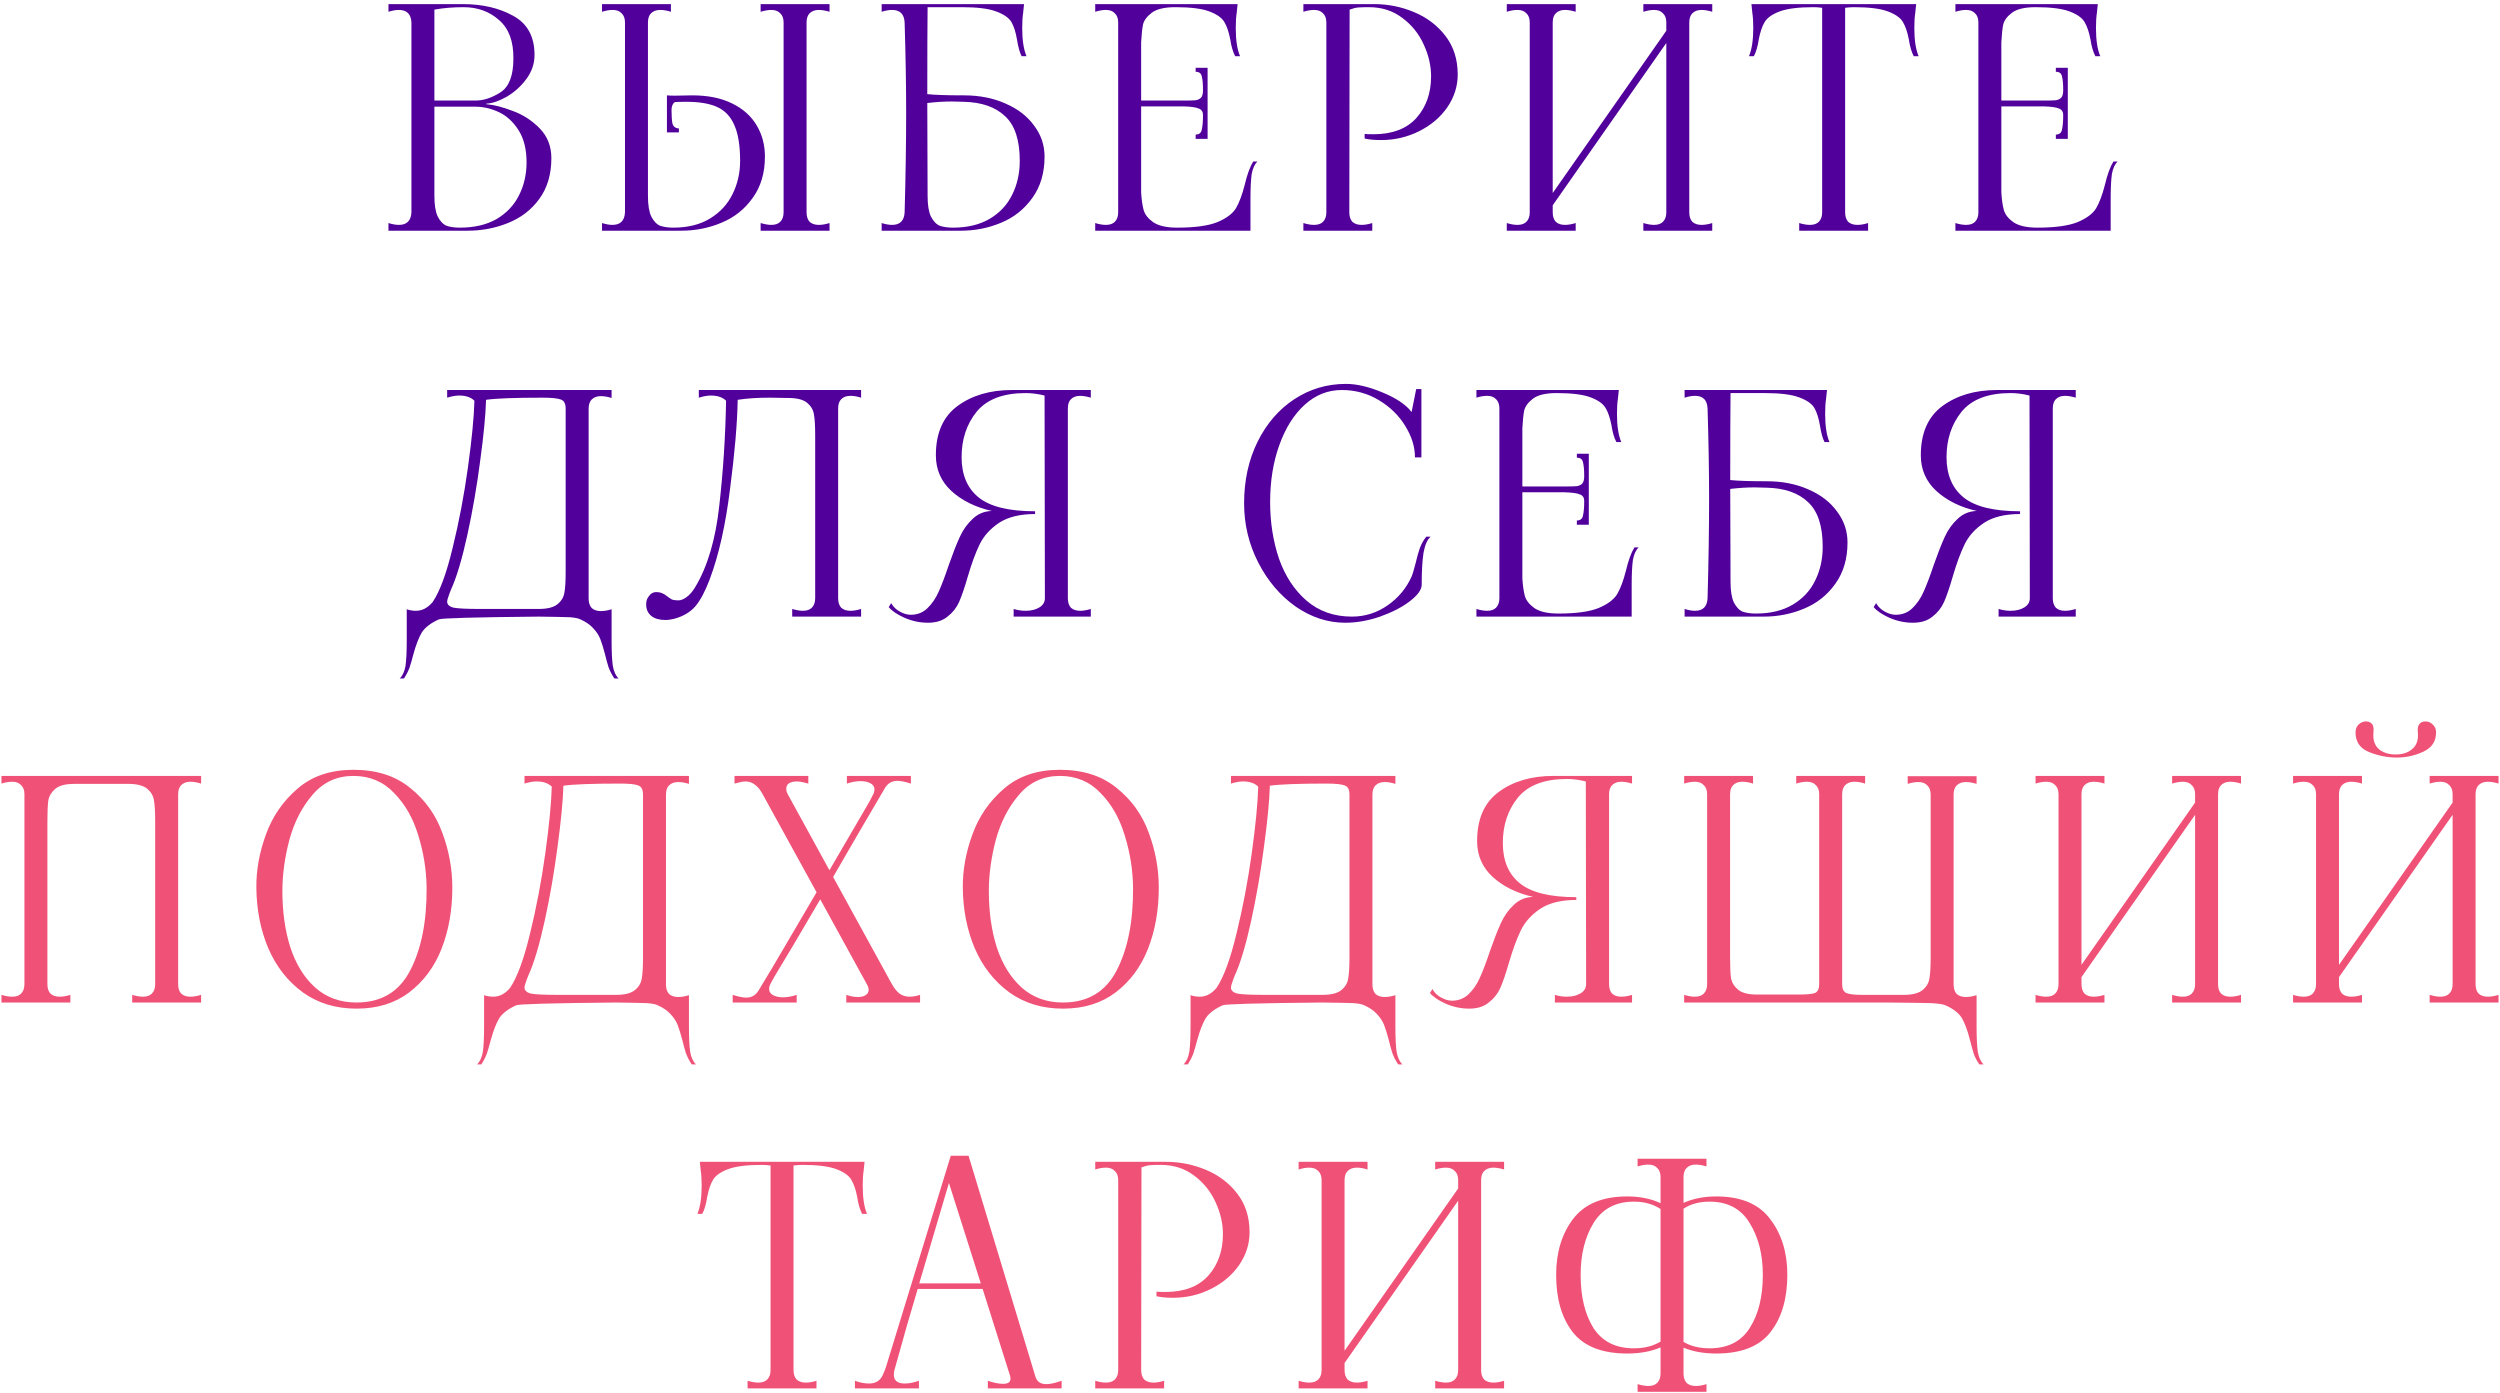 <?xml version="1.0" encoding="UTF-8"?> <svg xmlns="http://www.w3.org/2000/svg" width="596" height="332" viewBox="0 0 596 332" fill="none"><path d="M116.042 24.851C117.794 24.997 119.862 25.532 122.247 26.457C124.68 27.333 126.822 28.72 128.671 30.618C130.52 32.516 131.445 34.876 131.445 37.699C131.445 41.592 130.472 44.853 128.525 47.481C126.627 50.06 124.145 51.958 121.079 53.175C118.062 54.392 114.874 55 111.516 55H92.609V53.175C93.534 53.467 94.361 53.613 95.091 53.613C96.989 53.613 97.987 52.615 98.084 50.62V5.36C97.987 3.365 96.989 2.367 95.091 2.367C94.361 2.367 93.534 2.513 92.609 2.805V0.98H110.348C114.971 0.98 118.962 1.905 122.32 3.754C125.727 5.603 127.43 8.718 127.43 13.098C127.43 15.191 126.773 17.113 125.459 18.865C124.194 20.568 122.661 21.955 120.86 23.026C119.059 24.048 117.453 24.608 116.042 24.705C115.945 24.705 115.896 24.729 115.896 24.778C115.896 24.827 115.945 24.851 116.042 24.851ZM103.559 23.975H113.341C115.288 23.975 117.283 23.318 119.327 22.004C121.371 20.69 122.393 18.013 122.393 13.974C122.442 9.837 121.298 6.771 118.962 4.776C116.675 2.732 113.852 1.71 110.494 1.71C108.012 1.71 105.7 1.905 103.559 2.294V23.975ZM109.618 54.27C113.073 54.27 115.993 53.589 118.378 52.226C120.763 50.815 122.539 48.941 123.707 46.605C124.924 44.22 125.532 41.592 125.532 38.721C125.532 35.606 124.899 33.051 123.634 31.056C122.369 29.061 120.811 27.625 118.962 26.749C117.113 25.873 115.239 25.435 113.341 25.435H103.559V46.678C103.559 48.868 103.827 50.523 104.362 51.642C104.946 52.761 105.652 53.491 106.479 53.832C107.355 54.124 108.401 54.27 109.618 54.27ZM165.056 22.734C168.755 22.734 171.894 23.367 174.473 24.632C177.101 25.897 179.072 27.649 180.386 29.888C181.7 32.078 182.357 34.56 182.357 37.334C182.357 41.227 181.384 44.512 179.437 47.189C177.539 49.866 175.057 51.837 171.991 53.102C168.974 54.367 165.786 55 162.428 55H143.521V53.175C144.446 53.467 145.273 53.613 146.003 53.613C147.901 53.613 148.899 52.615 148.996 50.62V5.36C148.996 4.387 148.728 3.657 148.193 3.17C147.706 2.635 147.001 2.367 146.076 2.367C145.297 2.367 144.446 2.513 143.521 2.805V0.98H159.946V2.805C159.021 2.513 158.17 2.367 157.391 2.367C156.466 2.367 155.736 2.635 155.201 3.17C154.714 3.657 154.471 4.387 154.471 5.36V18.5V46.678C154.471 48.868 154.739 50.523 155.274 51.642C155.858 52.761 156.564 53.491 157.391 53.832C158.267 54.124 159.313 54.27 160.53 54.27C163.985 54.27 166.905 53.54 169.29 52.08C171.675 50.62 173.451 48.698 174.619 46.313C175.836 43.88 176.444 41.227 176.444 38.356C176.444 34.706 175.982 31.859 175.057 29.815C174.181 27.771 172.818 26.335 170.969 25.508C169.168 24.681 166.711 24.267 163.596 24.267C162.379 24.267 161.479 24.291 160.895 24.34C160.36 24.681 160.092 25.313 160.092 26.238C160.092 27.601 160.165 28.671 160.311 29.45C160.506 30.18 161.017 30.569 161.844 30.618V31.567H158.997V22.734C159.435 22.783 160.068 22.807 160.895 22.807L165.056 22.734ZM197.76 2.805C196.787 2.513 195.935 2.367 195.205 2.367C194.28 2.367 193.55 2.635 193.015 3.17C192.528 3.657 192.285 4.387 192.285 5.36V50.62C192.285 51.593 192.528 52.348 193.015 52.883C193.55 53.37 194.28 53.613 195.205 53.613C195.984 53.613 196.835 53.467 197.76 53.175V55H181.335V53.175C182.308 53.467 183.16 53.613 183.89 53.613C184.815 53.613 185.52 53.37 186.007 52.883C186.542 52.348 186.81 51.593 186.81 50.62V5.36C186.81 4.387 186.542 3.657 186.007 3.17C185.52 2.635 184.815 2.367 183.89 2.367C183.16 2.367 182.308 2.513 181.335 2.805V0.98H197.76V2.805ZM229.825 22.734C233.523 22.734 236.833 23.391 239.753 24.705C242.673 25.97 244.936 27.722 246.542 29.961C248.196 32.151 249.024 34.609 249.024 37.334C249.024 41.227 248.05 44.512 246.104 47.189C244.206 49.866 241.724 51.837 238.658 53.102C235.64 54.367 232.453 55 229.095 55H210.188V53.175C211.112 53.467 211.94 53.613 212.67 53.613C214.568 53.613 215.565 52.615 215.663 50.62C215.906 41.86 216.028 33.952 216.028 26.895C216.028 20.471 215.906 13.293 215.663 5.36C215.565 3.365 214.568 2.367 212.67 2.367C211.94 2.367 211.112 2.513 210.188 2.805V0.98H244.133L243.914 3.097C243.768 4.022 243.695 5.214 243.695 6.674C243.695 9.545 244.035 11.784 244.717 13.39H243.549C243.111 12.563 242.746 11.249 242.454 9.448C242.162 7.696 241.724 6.309 241.14 5.287C240.556 4.265 239.339 3.413 237.49 2.732C235.689 2.051 232.964 1.71 229.314 1.71H221.138C221.089 6.187 221.065 13.098 221.065 22.442C222.865 22.637 225.785 22.734 229.825 22.734ZM227.197 54.27C230.652 54.27 233.572 53.564 235.957 52.153C238.341 50.742 240.118 48.844 241.286 46.459C242.502 44.026 243.111 41.325 243.111 38.356C243.111 33.392 241.943 29.839 239.607 27.698C237.319 25.508 234.034 24.364 229.752 24.267L226.832 24.194C225.08 24.194 223.157 24.316 221.065 24.559L221.138 46.678C221.138 48.868 221.405 50.523 221.941 51.642C222.525 52.761 223.23 53.491 224.058 53.832C224.934 54.124 225.98 54.27 227.197 54.27ZM299.789 38.502C299.108 39.135 298.646 40.132 298.402 41.495C298.208 42.858 298.11 44.877 298.11 47.554V55H261.099V53.175C262.024 53.467 262.876 53.613 263.654 53.613C264.579 53.613 265.285 53.37 265.771 52.883C266.307 52.348 266.574 51.593 266.574 50.62V5.36C266.574 4.387 266.307 3.657 265.771 3.17C265.285 2.635 264.579 2.367 263.654 2.367C262.876 2.367 262.024 2.513 261.099 2.805V0.98H295.044L294.825 3.097C294.679 4.022 294.606 5.214 294.606 6.674C294.606 9.545 294.947 11.784 295.628 13.39H294.46C293.925 12.368 293.536 11.03 293.292 9.375C292.952 7.623 292.489 6.26 291.905 5.287C291.321 4.265 290.129 3.413 288.328 2.732C286.528 2.051 283.827 1.71 280.225 1.71C277.646 1.71 275.772 2.148 274.604 3.024C273.436 3.9 272.731 4.849 272.487 5.871C272.293 6.844 272.147 8.256 272.049 10.105V23.975H282.123C283.535 23.975 284.508 23.951 285.043 23.902C285.627 23.805 286.065 23.586 286.357 23.245C286.649 22.904 286.795 22.32 286.795 21.493C286.795 20.033 286.698 18.938 286.503 18.208C286.357 17.478 285.871 17.113 285.043 17.113V16.164H287.89V33.1H285.043V32.078C285.871 32.078 286.357 31.689 286.503 30.91C286.698 30.083 286.795 28.915 286.795 27.406C286.795 26.627 286.455 26.116 285.773 25.873C285.141 25.581 283.924 25.411 282.123 25.362H272.049V45.875C272.147 47.53 272.341 48.917 272.633 50.036C272.925 51.107 273.68 52.08 274.896 52.956C276.162 53.832 278.084 54.27 280.663 54.27C284.849 54.27 288.036 53.832 290.226 52.956C292.416 52.031 293.901 50.912 294.679 49.598C295.458 48.235 296.139 46.41 296.723 44.123C297.307 41.641 297.989 39.767 298.767 38.502H299.789ZM310.728 53.175C311.653 53.467 312.504 53.613 313.283 53.613C314.208 53.613 314.913 53.37 315.4 52.883C315.935 52.348 316.203 51.593 316.203 50.62V5.36C316.203 4.387 315.935 3.657 315.4 3.17C314.913 2.635 314.208 2.367 313.283 2.367C312.504 2.367 311.653 2.513 310.728 2.805V0.98H321.751L321.678 50.62C321.678 51.593 321.921 52.348 322.408 52.883C322.943 53.37 323.673 53.613 324.598 53.613C325.377 53.613 326.228 53.467 327.153 53.175V55H310.728V53.175ZM325.328 31.932C325.815 31.981 326.52 32.005 327.445 32.005C331.922 32.005 335.329 30.715 337.665 28.136C340.001 25.508 341.169 22.199 341.169 18.208C341.169 15.677 340.585 13.147 339.417 10.616C338.249 8.037 336.546 5.92 334.307 4.265C332.068 2.562 329.416 1.71 326.35 1.71C325.231 1.71 324.379 1.734 323.795 1.783C323.211 1.832 322.53 2.002 321.751 2.294V0.98H327.591C330.9 0.98 334.064 1.613 337.081 2.878C340.147 4.143 342.653 6.041 344.6 8.572C346.547 11.103 347.52 14.169 347.52 17.77C347.52 20.544 346.693 23.148 345.038 25.581C343.383 27.966 341.145 29.864 338.322 31.275C335.499 32.686 332.482 33.392 329.27 33.392C327.713 33.392 326.399 33.27 325.328 33.027V31.932ZM408.199 2.805C407.226 2.513 406.374 2.367 405.644 2.367C404.719 2.367 403.989 2.635 403.454 3.17C402.967 3.657 402.724 4.387 402.724 5.36V50.62C402.724 51.593 402.967 52.348 403.454 52.883C403.989 53.37 404.719 53.613 405.644 53.613C406.423 53.613 407.274 53.467 408.199 53.175V55H391.774V53.175C392.747 53.467 393.599 53.613 394.329 53.613C395.254 53.613 395.959 53.37 396.446 52.883C396.981 52.348 397.249 51.593 397.249 50.62V10.251L370.166 48.941V50.62C370.166 51.593 370.409 52.348 370.896 52.883C371.431 53.37 372.161 53.613 373.086 53.613C373.865 53.613 374.716 53.467 375.641 53.175V55H359.216V53.175C360.141 53.467 360.992 53.613 361.771 53.613C362.696 53.613 363.401 53.37 363.888 52.883C364.423 52.348 364.691 51.593 364.691 50.62V5.36C364.691 4.387 364.423 3.657 363.888 3.17C363.401 2.635 362.696 2.367 361.771 2.367C360.992 2.367 360.141 2.513 359.216 2.805V0.98H375.641V2.805C374.716 2.513 373.865 2.367 373.086 2.367C372.161 2.367 371.431 2.635 370.896 3.17C370.409 3.657 370.166 4.387 370.166 5.36V46.021L397.249 7.331V5.36C397.249 4.387 396.981 3.657 396.446 3.17C395.959 2.635 395.254 2.367 394.329 2.367C393.599 2.367 392.747 2.513 391.774 2.805V0.98H408.199V2.805ZM456.596 3.097C456.45 4.022 456.377 5.214 456.377 6.674C456.377 9.545 456.718 11.784 457.399 13.39H456.231C455.696 12.368 455.307 11.03 455.063 9.375C454.723 7.623 454.26 6.26 453.676 5.287C453.092 4.265 451.9 3.413 450.099 2.732C448.299 2.051 445.598 1.71 441.996 1.71C441.364 1.71 440.658 1.759 439.879 1.856V50.62C439.879 51.593 440.123 52.348 440.609 52.883C441.145 53.37 441.875 53.613 442.799 53.613C443.578 53.613 444.43 53.467 445.354 53.175V55H428.929V53.175C429.903 53.467 430.754 53.613 431.484 53.613C432.409 53.613 433.115 53.37 433.601 52.883C434.137 52.348 434.404 51.593 434.404 50.62V1.856C433.626 1.759 432.944 1.71 432.36 1.71C428.759 1.71 426.058 2.051 424.257 2.732C422.457 3.413 421.264 4.265 420.68 5.287C420.096 6.26 419.634 7.623 419.293 9.375C419.05 11.03 418.661 12.368 418.125 13.39H416.957C417.639 11.784 417.979 9.545 417.979 6.674C417.979 5.214 417.906 4.022 417.76 3.097L417.541 0.98H456.815L456.596 3.097ZM504.862 38.502C504.181 39.135 503.719 40.132 503.475 41.495C503.281 42.858 503.183 44.877 503.183 47.554V55H466.172V53.175C467.097 53.467 467.949 53.613 468.727 53.613C469.652 53.613 470.358 53.37 470.844 52.883C471.38 52.348 471.647 51.593 471.647 50.62V5.36C471.647 4.387 471.38 3.657 470.844 3.17C470.358 2.635 469.652 2.367 468.727 2.367C467.949 2.367 467.097 2.513 466.172 2.805V0.98H500.117L499.898 3.097C499.752 4.022 499.679 5.214 499.679 6.674C499.679 9.545 500.02 11.784 500.701 13.39H499.533C498.998 12.368 498.609 11.03 498.365 9.375C498.025 7.623 497.562 6.26 496.978 5.287C496.394 4.265 495.202 3.413 493.401 2.732C491.601 2.051 488.9 1.71 485.298 1.71C482.719 1.71 480.845 2.148 479.677 3.024C478.509 3.9 477.804 4.849 477.56 5.871C477.366 6.844 477.22 8.256 477.122 10.105V23.975H487.196C488.608 23.975 489.581 23.951 490.116 23.902C490.7 23.805 491.138 23.586 491.43 23.245C491.722 22.904 491.868 22.32 491.868 21.493C491.868 20.033 491.771 18.938 491.576 18.208C491.43 17.478 490.944 17.113 490.116 17.113V16.164H492.963V33.1H490.116V32.078C490.944 32.078 491.43 31.689 491.576 30.91C491.771 30.083 491.868 28.915 491.868 27.406C491.868 26.627 491.528 26.116 490.846 25.873C490.214 25.581 488.997 25.411 487.196 25.362H477.122V45.875C477.22 47.53 477.414 48.917 477.706 50.036C477.998 51.107 478.753 52.08 479.969 52.956C481.235 53.832 483.157 54.27 485.736 54.27C489.922 54.27 493.109 53.832 495.299 52.956C497.489 52.031 498.974 50.912 499.752 49.598C500.531 48.235 501.212 46.41 501.796 44.123C502.38 41.641 503.062 39.767 503.84 38.502H504.862ZM95.288 161.746C95.969 161.113 96.432 160.116 96.675 158.753C96.87 157.39 96.967 155.371 96.967 152.694V145.248C97.648 145.491 98.379 145.613 99.157 145.613C100.666 145.613 102.004 144.907 103.172 143.496C104.875 140.965 106.457 136.658 107.917 130.575C109.426 124.443 110.642 118.043 111.567 111.376C112.492 104.66 113.003 99.38 113.1 95.535C112.273 94.708 111.056 94.294 109.45 94.294C108.671 94.294 107.722 94.464 106.603 94.805V92.98H145.804V94.878C144.879 94.586 144.028 94.44 143.249 94.44C142.324 94.44 141.594 94.708 141.059 95.243C140.572 95.73 140.329 96.46 140.329 97.433V142.693C140.329 143.666 140.572 144.421 141.059 144.956C141.594 145.443 142.324 145.686 143.249 145.686C144.028 145.686 144.879 145.54 145.804 145.248V152.694C145.804 155.371 145.901 157.39 146.096 158.753C146.339 160.116 146.802 161.113 147.483 161.746H146.461C145.877 160.87 145.415 159.97 145.074 159.045C144.782 158.12 144.49 157.05 144.198 155.833C143.809 154.373 143.444 153.205 143.103 152.329C142.762 151.453 142.203 150.601 141.424 149.774C140.694 148.947 139.672 148.241 138.358 147.657C137.92 147.414 137.068 147.243 135.803 147.146C134.586 147.097 132.129 147.049 128.43 147C113.197 147.146 105.265 147.365 104.632 147.657C102.685 148.533 101.323 149.579 100.544 150.796C99.814 152.061 99.157 153.765 98.573 155.906C98.233 157.22 97.916 158.315 97.624 159.191C97.284 160.067 96.846 160.919 96.31 161.746H95.288ZM128.43 145.175C130.523 145.175 132.031 144.786 132.956 144.007C133.881 143.228 134.416 142.304 134.562 141.233C134.757 140.162 134.854 138.532 134.854 136.342V97.433C134.854 96.216 134.465 95.486 133.686 95.243C132.956 94.951 131.52 94.805 129.379 94.805C122.712 94.805 118.21 94.975 115.874 95.316C115.777 98.869 115.314 103.687 114.487 109.77C113.708 115.805 112.686 121.718 111.421 127.509C110.156 133.3 108.842 137.68 107.479 140.649L107.114 141.598C106.773 142.523 106.603 143.131 106.603 143.423C106.603 144.153 107.138 144.64 108.209 144.883C109.28 145.078 111.397 145.175 114.56 145.175H128.43ZM160.758 147.511C160.028 147.706 159.298 147.803 158.568 147.803C157.205 147.803 156.11 147.487 155.283 146.854C154.455 146.173 154.042 145.248 154.042 144.08C154.042 143.253 154.285 142.571 154.772 142.036C155.21 141.452 155.745 141.16 156.378 141.16C157.01 141.16 157.521 141.257 157.911 141.452C158.3 141.598 158.689 141.841 159.079 142.182C159.468 142.474 159.833 142.717 160.174 142.912C160.563 143.058 161.074 143.131 161.707 143.131C162.291 143.131 162.923 142.888 163.605 142.401C164.335 141.914 165.04 141.111 165.722 139.992C168.69 135.077 170.613 128.555 171.489 120.428C172.413 112.252 172.949 103.954 173.095 95.535C172.267 94.708 171.051 94.294 169.445 94.294C168.666 94.294 167.717 94.464 166.598 94.805V92.98H205.288V94.805C204.363 94.513 203.511 94.367 202.733 94.367C201.808 94.367 201.078 94.635 200.543 95.17C200.056 95.657 199.813 96.387 199.813 97.36V142.62C199.813 143.593 200.056 144.348 200.543 144.883C201.078 145.37 201.808 145.613 202.733 145.613C203.511 145.613 204.363 145.467 205.288 145.175V147H188.863V145.175C189.836 145.467 190.688 145.613 191.418 145.613C192.342 145.613 193.048 145.37 193.535 144.883C194.07 144.348 194.338 143.593 194.338 142.62V103.711C194.338 101.521 194.24 99.891 194.046 98.82C193.9 97.749 193.364 96.825 192.44 96.046C191.515 95.267 190.006 94.878 187.914 94.878L183.534 94.805C180.565 94.805 178.01 94.975 175.869 95.316C175.771 100.864 175.163 107.945 174.044 116.559C172.973 125.173 171.367 132.327 169.226 138.021C168.155 140.892 167.011 143.058 165.795 144.518C164.578 145.929 162.899 146.927 160.758 147.511ZM221.213 148.46C219.315 148.46 217.465 148.071 215.665 147.292C213.913 146.513 212.647 145.662 211.869 144.737L212.453 143.788C212.939 144.664 213.645 145.345 214.57 145.832C215.446 146.319 216.297 146.562 217.125 146.562C218.682 146.562 219.996 146.051 221.067 145.029C222.186 143.958 223.086 142.644 223.768 141.087C224.498 139.481 225.301 137.364 226.177 134.736C227.15 131.962 228.026 129.723 228.805 128.02C229.583 126.317 230.605 124.881 231.871 123.713C233.136 122.496 234.669 121.864 236.47 121.815C232.576 120.939 229.364 119.357 226.834 117.07C224.352 114.783 223.111 111.936 223.111 108.529C223.111 103.224 224.838 99.307 228.294 96.776C231.749 94.245 236.08 92.98 241.288 92.98H260.049V94.805C259.075 94.513 258.224 94.367 257.494 94.367C256.569 94.367 255.839 94.635 255.304 95.17C254.817 95.657 254.574 96.387 254.574 97.36V142.62C254.574 143.593 254.817 144.348 255.304 144.883C255.839 145.37 256.569 145.613 257.494 145.613C258.272 145.613 259.124 145.467 260.049 145.175V147H241.653V145.175C242.577 145.467 243.526 145.613 244.5 145.613C245.814 145.613 246.909 145.345 247.785 144.81C248.661 144.275 249.099 143.545 249.099 142.62L249.026 94.294C247.468 93.905 245.96 93.71 244.5 93.71C239.146 93.71 235.253 95.194 232.82 98.163C230.435 101.132 229.243 104.733 229.243 108.967C229.243 113.201 230.605 116.413 233.331 118.603C236.056 120.793 240.533 121.888 246.763 121.888V122.545C243.161 122.545 240.29 123.251 238.149 124.662C236.056 126.073 234.523 127.777 233.55 129.772C232.576 131.767 231.627 134.347 230.703 137.51C229.973 140.041 229.291 142.036 228.659 143.496C228.026 144.907 227.101 146.075 225.885 147C224.717 147.973 223.159 148.46 221.213 148.46ZM320.684 148.46C316.548 148.46 312.606 147.17 308.858 144.591C305.16 141.963 302.191 138.459 299.952 134.079C297.714 129.699 296.594 125.003 296.594 119.99C296.594 114.539 297.665 109.648 299.806 105.317C301.948 100.986 304.868 97.603 308.566 95.17C312.265 92.737 316.377 91.52 320.903 91.52C323.434 91.52 326.33 92.201 329.59 93.564C332.9 94.927 335.211 96.484 336.525 98.236L337.62 92.761H338.861V109.04H337.328C337.328 106.509 336.55 104.003 334.992 101.521C333.484 99.039 331.391 96.995 328.714 95.389C326.038 93.783 323.093 92.98 319.881 92.98C316.572 92.98 313.628 94.148 311.048 96.484C308.469 98.82 306.449 102.032 304.989 106.12C303.529 110.159 302.799 114.685 302.799 119.698C302.799 124.516 303.505 129.018 304.916 133.203C306.376 137.34 308.566 140.673 311.486 143.204C314.455 145.735 318.056 147 322.29 147C325.405 147 328.252 146.1 330.831 144.299C333.411 142.498 335.333 140.162 336.598 137.291C336.744 136.95 337.036 135.953 337.474 134.298C337.815 132.838 338.156 131.621 338.496 130.648C338.886 129.626 339.397 128.726 340.029 127.947H341.051C340.273 128.628 339.713 129.894 339.372 131.743C339.08 133.592 338.934 136.147 338.934 139.408C338.934 140.576 337.985 141.89 336.087 143.35C334.238 144.761 331.878 145.978 329.006 147C326.184 147.973 323.41 148.46 320.684 148.46ZM390.67 130.502C389.989 131.135 389.526 132.132 389.283 133.495C389.088 134.858 388.991 136.877 388.991 139.554V147H351.98V145.175C352.905 145.467 353.756 145.613 354.535 145.613C355.46 145.613 356.165 145.37 356.652 144.883C357.187 144.348 357.455 143.593 357.455 142.62V97.36C357.455 96.387 357.187 95.657 356.652 95.17C356.165 94.635 355.46 94.367 354.535 94.367C353.756 94.367 352.905 94.513 351.98 94.805V92.98H385.925L385.706 95.097C385.56 96.022 385.487 97.214 385.487 98.674C385.487 101.545 385.828 103.784 386.509 105.39H385.341C384.806 104.368 384.416 103.03 384.173 101.375C383.832 99.623 383.37 98.26 382.786 97.287C382.202 96.265 381.01 95.413 379.209 94.732C377.408 94.051 374.707 93.71 371.106 93.71C368.527 93.71 366.653 94.148 365.485 95.024C364.317 95.9 363.611 96.849 363.368 97.871C363.173 98.844 363.027 100.256 362.93 102.105V115.975H373.004C374.415 115.975 375.389 115.951 375.924 115.902C376.508 115.805 376.946 115.586 377.238 115.245C377.53 114.904 377.676 114.32 377.676 113.493C377.676 112.033 377.579 110.938 377.384 110.208C377.238 109.478 376.751 109.113 375.924 109.113V108.164H378.771V125.1H375.924V124.078C376.751 124.078 377.238 123.689 377.384 122.91C377.579 122.083 377.676 120.915 377.676 119.406C377.676 118.627 377.335 118.116 376.654 117.873C376.021 117.581 374.805 117.411 373.004 117.362H362.93V137.875C363.027 139.53 363.222 140.917 363.514 142.036C363.806 143.107 364.56 144.08 365.777 144.956C367.042 145.832 368.965 146.27 371.544 146.27C375.729 146.27 378.917 145.832 381.107 144.956C383.297 144.031 384.781 142.912 385.56 141.598C386.339 140.235 387.02 138.41 387.604 136.123C388.188 133.641 388.869 131.767 389.648 130.502H390.67ZM421.246 114.734C424.944 114.734 428.254 115.391 431.174 116.705C434.094 117.97 436.357 119.722 437.963 121.961C439.617 124.151 440.445 126.609 440.445 129.334C440.445 133.227 439.471 136.512 437.525 139.189C435.627 141.866 433.145 143.837 430.079 145.102C427.061 146.367 423.874 147 420.516 147H401.609V145.175C402.533 145.467 403.361 145.613 404.091 145.613C405.989 145.613 406.986 144.615 407.084 142.62C407.327 133.86 407.449 125.952 407.449 118.895C407.449 112.471 407.327 105.293 407.084 97.36C406.986 95.365 405.989 94.367 404.091 94.367C403.361 94.367 402.533 94.513 401.609 94.805V92.98H435.554L435.335 95.097C435.189 96.022 435.116 97.214 435.116 98.674C435.116 101.545 435.456 103.784 436.138 105.39H434.97C434.532 104.563 434.167 103.249 433.875 101.448C433.583 99.696 433.145 98.309 432.561 97.287C431.977 96.265 430.76 95.413 428.911 94.732C427.11 94.051 424.385 93.71 420.735 93.71H412.559C412.51 98.187 412.486 105.098 412.486 114.442C414.286 114.637 417.206 114.734 421.246 114.734ZM418.618 146.27C422.073 146.27 424.993 145.564 427.378 144.153C429.762 142.742 431.539 140.844 432.707 138.459C433.923 136.026 434.532 133.325 434.532 130.356C434.532 125.392 433.364 121.839 431.028 119.698C428.74 117.508 425.455 116.364 421.173 116.267L418.253 116.194C416.501 116.194 414.578 116.316 412.486 116.559L412.559 138.678C412.559 140.868 412.826 142.523 413.362 143.642C413.946 144.761 414.651 145.491 415.479 145.832C416.355 146.124 417.401 146.27 418.618 146.27ZM456.024 148.46C454.126 148.46 452.277 148.071 450.476 147.292C448.724 146.513 447.459 145.662 446.68 144.737L447.264 143.788C447.751 144.664 448.457 145.345 449.381 145.832C450.257 146.319 451.109 146.562 451.936 146.562C453.494 146.562 454.808 146.051 455.878 145.029C456.998 143.958 457.898 142.644 458.579 141.087C459.309 139.481 460.112 137.364 460.988 134.736C461.962 131.962 462.838 129.723 463.616 128.02C464.395 126.317 465.417 124.881 466.682 123.713C467.948 122.496 469.481 121.864 471.281 121.815C467.388 120.939 464.176 119.357 461.645 117.07C459.163 114.783 457.922 111.936 457.922 108.529C457.922 103.224 459.65 99.307 463.105 96.776C466.561 94.245 470.892 92.98 476.099 92.98H494.86V94.805C493.887 94.513 493.035 94.367 492.305 94.367C491.381 94.367 490.651 94.635 490.115 95.17C489.629 95.657 489.385 96.387 489.385 97.36V142.62C489.385 143.593 489.629 144.348 490.115 144.883C490.651 145.37 491.381 145.613 492.305 145.613C493.084 145.613 493.936 145.467 494.86 145.175V147H476.464V145.175C477.389 145.467 478.338 145.613 479.311 145.613C480.625 145.613 481.72 145.345 482.596 144.81C483.472 144.275 483.91 143.545 483.91 142.62L483.837 94.294C482.28 93.905 480.771 93.71 479.311 93.71C473.958 93.71 470.065 95.194 467.631 98.163C465.247 101.132 464.054 104.733 464.054 108.967C464.054 113.201 465.417 116.413 468.142 118.603C470.868 120.793 475.345 121.888 481.574 121.888V122.545C477.973 122.545 475.102 123.251 472.96 124.662C470.868 126.073 469.335 127.777 468.361 129.772C467.388 131.767 466.439 134.347 465.514 137.51C464.784 140.041 464.103 142.036 463.47 143.496C462.838 144.907 461.913 146.075 460.696 147C459.528 147.973 457.971 148.46 456.024 148.46Z" fill="#51009B"></path><path d="M0.35 237.175C1.274 237.467 2.126 237.613 2.905 237.613C3.829 237.613 4.535 237.37 5.022 236.883C5.557 236.348 5.825 235.593 5.825 234.62V189.36C5.825 188.387 5.557 187.657 5.022 187.17C4.535 186.635 3.829 186.367 2.905 186.367C2.126 186.367 1.274 186.513 0.35 186.805V184.98H47.946V186.805C46.972 186.513 46.121 186.367 45.391 186.367C44.466 186.367 43.736 186.635 43.201 187.17C42.714 187.657 42.471 188.387 42.471 189.36V234.62C42.471 235.593 42.714 236.348 43.201 236.883C43.736 237.37 44.466 237.613 45.391 237.613C46.169 237.613 47.021 237.467 47.946 237.175V239H31.521V237.175C32.494 237.467 33.346 237.613 34.076 237.613C35 237.613 35.706 237.37 36.193 236.883C36.728 236.348 36.996 235.593 36.996 234.62V195.711C36.996 193.521 36.898 191.891 36.704 190.82C36.558 189.749 36.022 188.825 35.098 188.046C34.173 187.267 32.664 186.878 30.572 186.878H17.724C15.631 186.878 14.122 187.267 13.198 188.046C12.273 188.825 11.713 189.749 11.519 190.82C11.373 191.891 11.3 193.521 11.3 195.711V234.62C11.3 235.593 11.543 236.348 12.03 236.883C12.565 237.37 13.295 237.613 14.22 237.613C14.998 237.613 15.85 237.467 16.775 237.175V239H0.35V237.175ZM84.987 240.46C80.072 240.46 75.814 239.17 72.212 236.591C68.611 233.963 65.861 230.459 63.963 226.079C62.114 221.699 61.165 216.881 61.116 211.625C61.068 207.488 61.822 203.279 63.379 198.996C64.937 194.665 67.443 191.015 70.898 188.046C74.354 185.029 78.807 183.52 84.257 183.52C89.757 183.52 94.258 184.956 97.762 187.827C101.315 190.65 103.87 194.202 105.427 198.485C107.033 202.768 107.836 207.148 107.836 211.625C107.836 216.93 106.985 221.772 105.281 226.152C103.578 230.483 100.999 233.963 97.543 236.591C94.137 239.17 89.951 240.46 84.987 240.46ZM84.987 239C90.876 239 95.134 236.469 97.762 231.408C100.439 226.298 101.753 219.704 101.704 211.625C101.656 207.44 100.999 203.303 99.733 199.215C98.517 195.127 96.594 191.745 93.966 189.068C91.387 186.343 88.151 184.98 84.257 184.98C80.315 184.98 77.079 186.464 74.548 189.433C72.018 192.353 70.168 195.93 69 200.164C67.881 204.398 67.321 208.486 67.321 212.428C67.321 217.392 67.954 221.869 69.219 225.86C70.533 229.851 72.504 233.038 75.132 235.423C77.809 237.808 81.094 239 84.987 239ZM113.728 253.746C114.409 253.113 114.871 252.116 115.115 250.753C115.309 249.39 115.407 247.371 115.407 244.694V237.248C116.088 237.491 116.818 237.613 117.597 237.613C119.105 237.613 120.444 236.907 121.612 235.496C123.315 232.965 124.897 228.658 126.357 222.575C127.865 216.443 129.082 210.043 130.007 203.376C130.931 196.66 131.442 191.38 131.54 187.535C130.712 186.708 129.496 186.294 127.89 186.294C127.111 186.294 126.162 186.464 125.043 186.805V184.98H164.244V186.878C163.319 186.586 162.467 186.44 161.689 186.44C160.764 186.44 160.034 186.708 159.499 187.243C159.012 187.73 158.769 188.46 158.769 189.433V234.693C158.769 235.666 159.012 236.421 159.499 236.956C160.034 237.443 160.764 237.686 161.689 237.686C162.467 237.686 163.319 237.54 164.244 237.248V244.694C164.244 247.371 164.341 249.39 164.536 250.753C164.779 252.116 165.241 253.113 165.923 253.746H164.901C164.317 252.87 163.854 251.97 163.514 251.045C163.222 250.12 162.93 249.05 162.638 247.833C162.248 246.373 161.883 245.205 161.543 244.329C161.202 243.453 160.642 242.601 159.864 241.774C159.134 240.947 158.112 240.241 156.798 239.657C156.36 239.414 155.508 239.243 154.243 239.146C153.026 239.097 150.568 239.049 146.87 239C131.637 239.146 123.704 239.365 123.072 239.657C121.125 240.533 119.762 241.579 118.984 242.796C118.254 244.061 117.597 245.765 117.013 247.906C116.672 249.22 116.356 250.315 116.064 251.191C115.723 252.067 115.285 252.919 114.75 253.746H113.728ZM146.87 237.175C148.962 237.175 150.471 236.786 151.396 236.007C152.32 235.228 152.856 234.304 153.002 233.233C153.196 232.162 153.294 230.532 153.294 228.342V189.433C153.294 188.216 152.904 187.486 152.126 187.243C151.396 186.951 149.96 186.805 147.819 186.805C141.151 186.805 136.65 186.975 134.314 187.316C134.216 190.869 133.754 195.687 132.927 201.77C132.148 207.805 131.126 213.718 129.861 219.509C128.595 225.3 127.281 229.68 125.919 232.649L125.554 233.598C125.213 234.523 125.043 235.131 125.043 235.423C125.043 236.153 125.578 236.64 126.649 236.883C127.719 237.078 129.836 237.175 133 237.175H146.87ZM174.671 237.175C176.083 237.613 177.153 237.832 177.883 237.832C179.197 237.832 180.195 237.248 180.876 236.08L184.088 230.751L194.673 212.72L181.825 189.36C181.29 188.338 180.682 187.584 180 187.097C179.368 186.562 178.589 186.294 177.664 186.294C177.178 186.294 176.326 186.464 175.109 186.805V184.98H192.702V186.805C191.486 186.464 190.585 186.294 190.001 186.294C189.223 186.294 188.59 186.44 188.103 186.732C187.665 187.024 187.446 187.462 187.446 188.046C187.446 188.484 187.568 188.922 187.811 189.36L197.739 207.464L207.229 191.185L208.105 189.506C208.349 189.068 208.47 188.63 208.47 188.192C208.47 187.559 208.154 187.073 207.521 186.732C206.889 186.391 206.086 186.221 205.112 186.221C204.139 186.221 203.068 186.416 201.9 186.805V184.98H217.157V186.805C215.746 186.367 214.675 186.148 213.945 186.148C212.631 186.148 211.634 186.732 210.952 187.9C206.621 195.249 202.509 202.305 198.615 209.07L212.266 233.963L212.631 234.62C213.215 235.642 213.824 236.396 214.456 236.883C215.138 237.37 215.941 237.613 216.865 237.613C217.595 237.613 218.423 237.467 219.347 237.175V239H201.754V237.175C202.728 237.516 203.652 237.686 204.528 237.686C205.307 237.686 205.915 237.54 206.353 237.248C206.84 236.956 207.083 236.542 207.083 236.007C207.083 235.569 206.937 235.107 206.645 234.62L195.549 214.399C190.78 222.575 187.13 228.731 184.599 232.868L183.723 234.474C183.48 234.912 183.358 235.35 183.358 235.788C183.358 236.421 183.675 236.907 184.307 237.248C184.94 237.589 185.743 237.759 186.716 237.759C187.69 237.759 188.76 237.564 189.928 237.175V239H174.671V237.175ZM253.406 240.46C248.491 240.46 244.233 239.17 240.631 236.591C237.03 233.963 234.28 230.459 232.382 226.079C230.533 221.699 229.584 216.881 229.535 211.625C229.487 207.488 230.241 203.279 231.798 198.996C233.356 194.665 235.862 191.015 239.317 188.046C242.773 185.029 247.226 183.52 252.676 183.52C258.176 183.52 262.677 184.956 266.181 187.827C269.734 190.65 272.289 194.202 273.846 198.485C275.452 202.768 276.255 207.148 276.255 211.625C276.255 216.93 275.404 221.772 273.7 226.152C271.997 230.483 269.418 233.963 265.962 236.591C262.556 239.17 258.37 240.46 253.406 240.46ZM253.406 239C259.295 239 263.553 236.469 266.181 231.408C268.858 226.298 270.172 219.704 270.123 211.625C270.075 207.44 269.418 203.303 268.152 199.215C266.936 195.127 265.013 191.745 262.385 189.068C259.806 186.343 256.57 184.98 252.676 184.98C248.734 184.98 245.498 186.464 242.967 189.433C240.437 192.353 238.587 195.93 237.419 200.164C236.3 204.398 235.74 208.486 235.74 212.428C235.74 217.392 236.373 221.869 237.638 225.86C238.952 229.851 240.923 233.038 243.551 235.423C246.228 237.808 249.513 239 253.406 239ZM282.147 253.746C282.828 253.113 283.29 252.116 283.534 250.753C283.728 249.39 283.826 247.371 283.826 244.694V237.248C284.507 237.491 285.237 237.613 286.016 237.613C287.524 237.613 288.863 236.907 290.031 235.496C291.734 232.965 293.316 228.658 294.776 222.575C296.284 216.443 297.501 210.043 298.426 203.376C299.35 196.66 299.861 191.38 299.959 187.535C299.131 186.708 297.915 186.294 296.309 186.294C295.53 186.294 294.581 186.464 293.462 186.805V184.98H332.663V186.878C331.738 186.586 330.886 186.44 330.108 186.44C329.183 186.44 328.453 186.708 327.918 187.243C327.431 187.73 327.188 188.46 327.188 189.433V234.693C327.188 235.666 327.431 236.421 327.918 236.956C328.453 237.443 329.183 237.686 330.108 237.686C330.886 237.686 331.738 237.54 332.663 237.248V244.694C332.663 247.371 332.76 249.39 332.955 250.753C333.198 252.116 333.66 253.113 334.342 253.746H333.32C332.736 252.87 332.273 251.97 331.933 251.045C331.641 250.12 331.349 249.05 331.057 247.833C330.667 246.373 330.302 245.205 329.962 244.329C329.621 243.453 329.061 242.601 328.283 241.774C327.553 240.947 326.531 240.241 325.217 239.657C324.779 239.414 323.927 239.243 322.662 239.146C321.445 239.097 318.987 239.049 315.289 239C300.056 239.146 292.123 239.365 291.491 239.657C289.544 240.533 288.181 241.579 287.403 242.796C286.673 244.061 286.016 245.765 285.432 247.906C285.091 249.22 284.775 250.315 284.483 251.191C284.142 252.067 283.704 252.919 283.169 253.746H282.147ZM315.289 237.175C317.381 237.175 318.89 236.786 319.815 236.007C320.739 235.228 321.275 234.304 321.421 233.233C321.615 232.162 321.713 230.532 321.713 228.342V189.433C321.713 188.216 321.323 187.486 320.545 187.243C319.815 186.951 318.379 186.805 316.238 186.805C309.57 186.805 305.069 186.975 302.733 187.316C302.635 190.869 302.173 195.687 301.346 201.77C300.567 207.805 299.545 213.718 298.28 219.509C297.014 225.3 295.7 229.68 294.338 232.649L293.973 233.598C293.632 234.523 293.462 235.131 293.462 235.423C293.462 236.153 293.997 236.64 295.068 236.883C296.138 237.078 298.255 237.175 301.419 237.175H315.289ZM350.244 240.46C348.346 240.46 346.497 240.071 344.696 239.292C342.944 238.513 341.679 237.662 340.9 236.737L341.484 235.788C341.971 236.664 342.677 237.345 343.601 237.832C344.477 238.319 345.329 238.562 346.156 238.562C347.714 238.562 349.028 238.051 350.098 237.029C351.218 235.958 352.118 234.644 352.799 233.087C353.529 231.481 354.332 229.364 355.208 226.736C356.182 223.962 357.058 221.723 357.836 220.02C358.615 218.317 359.637 216.881 360.902 215.713C362.168 214.496 363.701 213.864 365.501 213.815C361.608 212.939 358.396 211.357 355.865 209.07C353.383 206.783 352.142 203.936 352.142 200.529C352.142 195.224 353.87 191.307 357.325 188.776C360.781 186.245 365.112 184.98 370.319 184.98H389.08V186.805C388.107 186.513 387.255 186.367 386.525 186.367C385.601 186.367 384.871 186.635 384.335 187.17C383.849 187.657 383.605 188.387 383.605 189.36V234.62C383.605 235.593 383.849 236.348 384.335 236.883C384.871 237.37 385.601 237.613 386.525 237.613C387.304 237.613 388.156 237.467 389.08 237.175V239H370.684V237.175C371.609 237.467 372.558 237.613 373.531 237.613C374.845 237.613 375.94 237.345 376.816 236.81C377.692 236.275 378.13 235.545 378.13 234.62L378.057 186.294C376.5 185.905 374.991 185.71 373.531 185.71C368.178 185.71 364.285 187.194 361.851 190.163C359.467 193.132 358.274 196.733 358.274 200.967C358.274 205.201 359.637 208.413 362.362 210.603C365.088 212.793 369.565 213.888 375.794 213.888V214.545C372.193 214.545 369.322 215.251 367.18 216.662C365.088 218.073 363.555 219.777 362.581 221.772C361.608 223.767 360.659 226.347 359.734 229.51C359.004 232.041 358.323 234.036 357.69 235.496C357.058 236.907 356.133 238.075 354.916 239C353.748 239.973 352.191 240.46 350.244 240.46ZM471.217 244.694C471.217 247.371 471.314 249.39 471.509 250.753C471.752 252.116 472.214 253.113 472.896 253.746H471.874C471.29 252.919 470.852 252.091 470.56 251.264C470.316 250.485 470 249.342 469.611 247.833C469.075 245.692 468.443 243.988 467.713 242.723C466.983 241.506 465.669 240.484 463.771 239.657C463.235 239.414 462.116 239.243 460.413 239.146C458.758 239.097 455.205 239.049 449.755 239C444.304 239 437.345 239 428.877 239H401.502V237.175C402.426 237.467 403.278 237.613 404.057 237.613C404.981 237.613 405.687 237.37 406.174 236.883C406.709 236.348 406.977 235.593 406.977 234.62V189.36C406.977 188.387 406.709 187.657 406.174 187.17C405.687 186.635 404.981 186.367 404.057 186.367C403.278 186.367 402.426 186.513 401.502 186.805V184.98H417.927V186.805C417.002 186.513 416.15 186.367 415.372 186.367C414.447 186.367 413.717 186.635 413.182 187.17C412.695 187.657 412.452 188.387 412.452 189.36V228.269C412.452 230.459 412.525 232.089 412.671 233.16C412.865 234.231 413.425 235.155 414.35 235.934C415.274 236.713 416.783 237.102 418.876 237.102H428.877C430.726 237.102 431.991 236.98 432.673 236.737C433.354 236.445 433.695 235.739 433.695 234.62V189.36C433.695 188.387 433.427 187.657 432.892 187.17C432.405 186.635 431.699 186.367 430.775 186.367C429.996 186.367 429.144 186.513 428.22 186.805V184.98H444.645V186.805C443.72 186.513 442.868 186.367 442.09 186.367C441.165 186.367 440.435 186.635 439.9 187.17C439.413 187.657 439.17 188.387 439.17 189.36V234.62C439.17 235.739 439.51 236.445 440.192 236.737C440.873 237.029 442.09 237.175 443.842 237.175H453.843C455.935 237.175 457.444 236.786 458.369 236.007C459.293 235.228 459.829 234.304 459.975 233.233C460.169 232.162 460.267 230.532 460.267 228.342V189.433C460.267 188.46 459.999 187.73 459.464 187.243C458.977 186.708 458.271 186.44 457.347 186.44C456.568 186.44 455.716 186.586 454.792 186.878V185.053H471.217V186.878C470.292 186.586 469.44 186.44 468.662 186.44C467.737 186.44 467.007 186.708 466.472 187.243C465.985 187.73 465.742 188.46 465.742 189.433V234.693C465.742 235.666 465.985 236.421 466.472 236.956C467.007 237.443 467.737 237.686 468.662 237.686C469.44 237.686 470.292 237.54 471.217 237.248V244.694ZM534.261 186.805C533.287 186.513 532.436 186.367 531.706 186.367C530.781 186.367 530.051 186.635 529.516 187.17C529.029 187.657 528.786 188.387 528.786 189.36V234.62C528.786 235.593 529.029 236.348 529.516 236.883C530.051 237.37 530.781 237.613 531.706 237.613C532.484 237.613 533.336 237.467 534.261 237.175V239H517.836V237.175C518.809 237.467 519.661 237.613 520.391 237.613C521.315 237.613 522.021 237.37 522.508 236.883C523.043 236.348 523.311 235.593 523.311 234.62V194.251L496.228 232.941V234.62C496.228 235.593 496.471 236.348 496.958 236.883C497.493 237.37 498.223 237.613 499.148 237.613C499.926 237.613 500.778 237.467 501.703 237.175V239H485.278V237.175C486.202 237.467 487.054 237.613 487.833 237.613C488.757 237.613 489.463 237.37 489.95 236.883C490.485 236.348 490.753 235.593 490.753 234.62V189.36C490.753 188.387 490.485 187.657 489.95 187.17C489.463 186.635 488.757 186.367 487.833 186.367C487.054 186.367 486.202 186.513 485.278 186.805V184.98H501.703V186.805C500.778 186.513 499.926 186.367 499.148 186.367C498.223 186.367 497.493 186.635 496.958 187.17C496.471 187.657 496.228 188.387 496.228 189.36V230.021L523.311 191.331V189.36C523.311 188.387 523.043 187.657 522.508 187.17C522.021 186.635 521.315 186.367 520.391 186.367C519.661 186.367 518.809 186.513 517.836 186.805V184.98H534.261V186.805ZM571.416 180.6C569.177 180.6 566.963 180.162 564.773 179.286C562.632 178.41 561.561 176.853 561.561 174.614C561.561 173.835 561.804 173.203 562.291 172.716C562.826 172.229 563.41 171.986 564.043 171.986C564.286 171.986 564.554 172.035 564.846 172.132C565.527 172.424 565.868 173.008 565.868 173.884L565.795 175.271C565.795 176.78 566.282 177.923 567.255 178.702C568.277 179.481 569.567 179.87 571.124 179.87C572.681 179.87 573.947 179.481 574.92 178.702C575.942 177.923 576.453 176.78 576.453 175.271L576.38 173.957C576.38 173.081 576.721 172.473 577.402 172.132C577.694 172.035 577.962 171.986 578.205 171.986C578.886 171.986 579.47 172.229 579.957 172.716C580.492 173.203 580.76 173.835 580.76 174.614C580.76 176.755 579.738 178.288 577.694 179.213C575.699 180.138 573.606 180.6 571.416 180.6ZM595.652 186.805C594.679 186.513 593.827 186.367 593.097 186.367C592.172 186.367 591.442 186.635 590.907 187.17C590.42 187.657 590.177 188.387 590.177 189.36V234.62C590.177 235.593 590.42 236.348 590.907 236.883C591.442 237.37 592.172 237.613 593.097 237.613C593.876 237.613 594.727 237.467 595.652 237.175V239H579.227V237.175C580.2 237.467 581.052 237.613 581.782 237.613C582.707 237.613 583.412 237.37 583.899 236.883C584.434 236.348 584.702 235.593 584.702 234.62V194.251L557.619 232.941V234.62C557.619 235.593 557.862 236.348 558.349 236.883C558.884 237.37 559.614 237.613 560.539 237.613C561.318 237.613 562.169 237.467 563.094 237.175V239H546.669V237.175C547.594 237.467 548.445 237.613 549.224 237.613C550.149 237.613 550.854 237.37 551.341 236.883C551.876 236.348 552.144 235.593 552.144 234.62V189.36C552.144 188.387 551.876 187.657 551.341 187.17C550.854 186.635 550.149 186.367 549.224 186.367C548.445 186.367 547.594 186.513 546.669 186.805V184.98H563.094V186.805C562.169 186.513 561.318 186.367 560.539 186.367C559.614 186.367 558.884 186.635 558.349 187.17C557.862 187.657 557.619 188.387 557.619 189.36V230.021L584.702 191.331V189.36C584.702 188.387 584.434 187.657 583.899 187.17C583.412 186.635 582.707 186.367 581.782 186.367C581.052 186.367 580.2 186.513 579.227 186.805V184.98H595.652V186.805ZM205.893 279.097C205.747 280.022 205.674 281.214 205.674 282.674C205.674 285.545 206.014 287.784 206.696 289.39H205.528C204.992 288.368 204.603 287.03 204.36 285.375C204.019 283.623 203.557 282.26 202.973 281.287C202.389 280.265 201.196 279.413 199.396 278.732C197.595 278.051 194.894 277.71 191.293 277.71C190.66 277.71 189.954 277.759 189.176 277.856V326.62C189.176 327.593 189.419 328.348 189.906 328.883C190.441 329.37 191.171 329.613 192.096 329.613C192.874 329.613 193.726 329.467 194.651 329.175V331H178.226V329.175C179.199 329.467 180.051 329.613 180.781 329.613C181.705 329.613 182.411 329.37 182.898 328.883C183.433 328.348 183.701 327.593 183.701 326.62V277.856C182.922 277.759 182.241 277.71 181.657 277.71C178.055 277.71 175.354 278.051 173.554 278.732C171.753 279.413 170.561 280.265 169.977 281.287C169.393 282.26 168.93 283.623 168.59 285.375C168.346 287.03 167.957 288.368 167.422 289.39H166.254C166.935 287.784 167.276 285.545 167.276 282.674C167.276 281.214 167.203 280.022 167.057 279.097L166.838 276.98H206.112L205.893 279.097ZM246.814 328.08C247.155 329.345 248.031 329.978 249.442 329.978C250.367 329.978 251.583 329.71 253.092 329.175V331H235.499V329.175C236.91 329.662 238.127 329.905 239.149 329.905C240.317 329.905 240.901 329.491 240.901 328.664C240.901 328.421 240.877 328.226 240.828 328.08L234.258 307.275H218.782C217.03 313.115 215.351 318.955 213.745 324.795L213.234 326.62C213.137 326.912 213.088 327.277 213.088 327.715C213.088 329.126 213.964 329.832 215.716 329.832C216.689 329.832 217.809 329.613 219.074 329.175V331H203.817V329.175C204.985 329.613 206.104 329.832 207.175 329.832C208.635 329.832 209.681 329.248 210.314 328.08C210.655 327.399 210.947 326.693 211.19 325.963L226.666 275.52H230.9L246.814 328.08ZM219.147 305.961H233.82L226.228 282.017L219.147 305.961ZM261.105 329.175C262.03 329.467 262.881 329.613 263.66 329.613C264.585 329.613 265.29 329.37 265.777 328.883C266.312 328.348 266.58 327.593 266.58 326.62V281.36C266.58 280.387 266.312 279.657 265.777 279.17C265.29 278.635 264.585 278.367 263.66 278.367C262.881 278.367 262.03 278.513 261.105 278.805V276.98H272.128L272.055 326.62C272.055 327.593 272.298 328.348 272.785 328.883C273.32 329.37 274.05 329.613 274.975 329.613C275.754 329.613 276.605 329.467 277.53 329.175V331H261.105V329.175ZM275.705 307.932C276.192 307.981 276.897 308.005 277.822 308.005C282.299 308.005 285.706 306.715 288.042 304.136C290.378 301.508 291.546 298.199 291.546 294.208C291.546 291.677 290.962 289.147 289.794 286.616C288.626 284.037 286.923 281.92 284.684 280.265C282.445 278.562 279.793 277.71 276.727 277.71C275.608 277.71 274.756 277.734 274.172 277.783C273.588 277.832 272.907 278.002 272.128 278.294V276.98H277.968C281.277 276.98 284.441 277.613 287.458 278.878C290.524 280.143 293.03 282.041 294.977 284.572C296.924 287.103 297.897 290.169 297.897 293.77C297.897 296.544 297.07 299.148 295.415 301.581C293.76 303.966 291.522 305.864 288.699 307.275C285.876 308.686 282.859 309.392 279.647 309.392C278.09 309.392 276.776 309.27 275.705 309.027V307.932ZM358.576 278.805C357.603 278.513 356.751 278.367 356.021 278.367C355.096 278.367 354.366 278.635 353.831 279.17C353.344 279.657 353.101 280.387 353.101 281.36V326.62C353.101 327.593 353.344 328.348 353.831 328.883C354.366 329.37 355.096 329.613 356.021 329.613C356.8 329.613 357.651 329.467 358.576 329.175V331H342.151V329.175C343.124 329.467 343.976 329.613 344.706 329.613C345.631 329.613 346.336 329.37 346.823 328.883C347.358 328.348 347.626 327.593 347.626 326.62V286.251L320.543 324.941V326.62C320.543 327.593 320.786 328.348 321.273 328.883C321.808 329.37 322.538 329.613 323.463 329.613C324.242 329.613 325.093 329.467 326.018 329.175V331H309.593V329.175C310.518 329.467 311.369 329.613 312.148 329.613C313.073 329.613 313.778 329.37 314.265 328.883C314.8 328.348 315.068 327.593 315.068 326.62V281.36C315.068 280.387 314.8 279.657 314.265 279.17C313.778 278.635 313.073 278.367 312.148 278.367C311.369 278.367 310.518 278.513 309.593 278.805V276.98H326.018V278.805C325.093 278.513 324.242 278.367 323.463 278.367C322.538 278.367 321.808 278.635 321.273 279.17C320.786 279.657 320.543 280.387 320.543 281.36V322.021L347.626 283.331V281.36C347.626 280.387 347.358 279.657 346.823 279.17C346.336 278.635 345.631 278.367 344.706 278.367C343.976 278.367 343.124 278.513 342.151 278.805V276.98H358.576V278.805ZM409.163 285.229C415.052 285.229 419.335 287.03 422.011 290.631C424.737 294.184 426.099 298.612 426.099 303.917C426.099 309.611 424.761 314.161 422.084 317.568C419.456 320.975 415.149 322.678 409.163 322.678C406.195 322.678 403.591 322.216 401.352 321.291V327.423C401.352 328.396 401.596 329.151 402.082 329.686C402.618 330.173 403.348 330.416 404.272 330.416C405.051 330.416 405.903 330.27 406.827 329.978V331.803H390.402V329.978C391.376 330.27 392.227 330.416 392.957 330.416C393.882 330.416 394.588 330.173 395.074 329.686C395.61 329.151 395.877 328.396 395.877 327.423V321.218C393.639 322.191 390.986 322.678 387.92 322.678C381.934 322.678 377.603 320.975 374.926 317.568C372.298 314.161 370.984 309.611 370.984 303.917C370.984 298.612 372.323 294.184 374.999 290.631C377.725 287.03 382.032 285.229 387.92 285.229C390.938 285.229 393.59 285.764 395.877 286.835V280.63C395.877 279.657 395.61 278.927 395.074 278.44C394.588 277.905 393.882 277.637 392.957 277.637C392.227 277.637 391.376 277.783 390.402 278.075V276.25H406.827V278.075C405.854 277.783 405.002 277.637 404.272 277.637C403.348 277.637 402.618 277.905 402.082 278.44C401.596 278.927 401.352 279.657 401.352 280.63V286.762C403.64 285.74 406.243 285.229 409.163 285.229ZM389.526 321.437C392.008 321.437 394.125 320.902 395.877 319.831V288.222C394.077 287.054 391.96 286.47 389.526 286.47C385.195 286.47 381.983 288.173 379.89 291.58C377.846 294.938 376.824 299.05 376.824 303.917C376.824 309.124 377.846 313.358 379.89 316.619C381.983 319.831 385.195 321.437 389.526 321.437ZM407.557 321.437C411.889 321.437 415.076 319.831 417.12 316.619C419.213 313.358 420.259 309.124 420.259 303.917C420.259 299.05 419.213 294.938 417.12 291.58C415.076 288.173 411.889 286.47 407.557 286.47C405.124 286.47 403.056 287.03 401.352 288.149V319.904C403.056 320.926 405.124 321.437 407.557 321.437Z" fill="#F05177"></path></svg> 